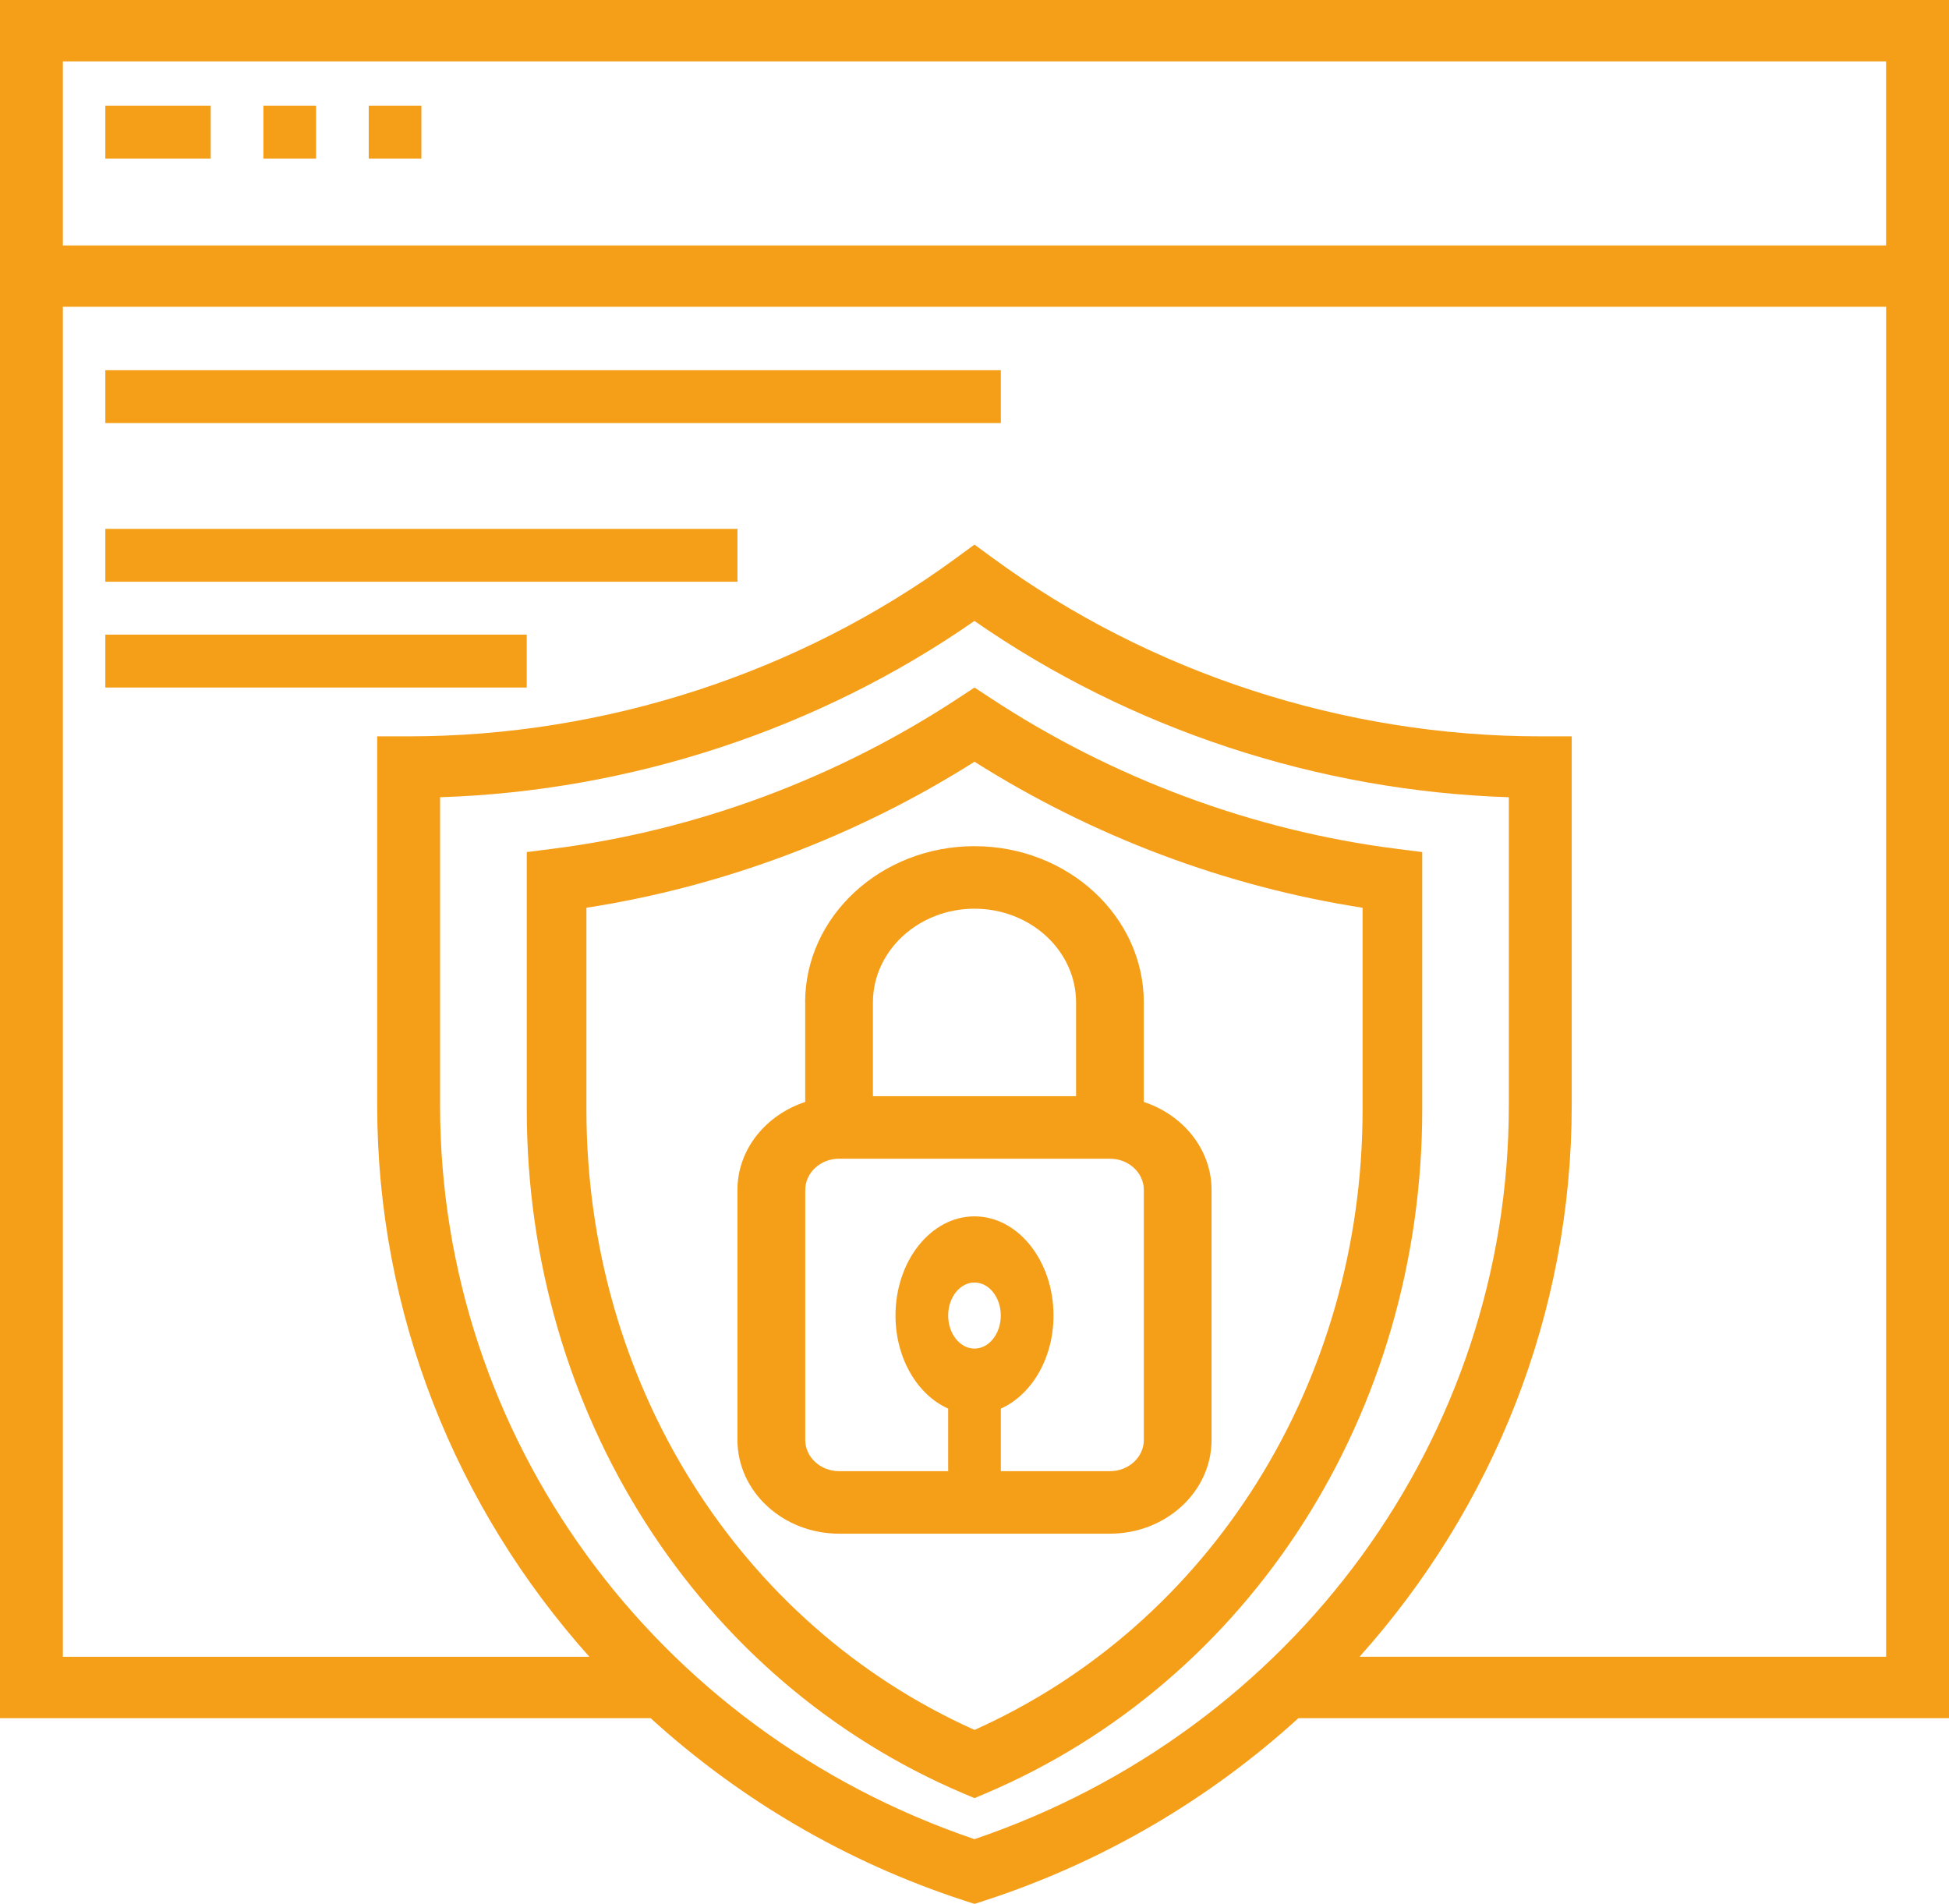 <?xml version="1.0" encoding="UTF-8"?>
<svg xmlns="http://www.w3.org/2000/svg" width="43" height="42" viewBox="0 0 43 42" fill="none">
  <path d="M2.324 2.333H4.649V3.5H2.324V2.333Z" fill="#F59E18"></path>
  <path d="M5.811 2.333H6.973V3.5H5.811V2.333Z" fill="#F59E18"></path>
  <path d="M8.135 2.333H9.297V3.5H8.135V2.333Z" fill="#F59E18"></path>
  <path d="M21.848 15.396L21.5 15.167L21.152 15.396C18.456 17.171 15.361 18.321 12.202 18.723L11.622 18.797V24.48C11.622 31.159 15.403 37.079 21.254 39.563L21.5 39.667L21.745 39.563C27.597 37.078 31.378 31.158 31.378 24.479V18.797L30.798 18.723C27.64 18.321 24.544 17.171 21.848 15.396ZM30.062 24.479C30.062 30.491 26.71 35.831 21.5 38.162C16.29 35.83 12.938 30.491 12.938 24.479V20.025C15.951 19.559 18.891 18.453 21.5 16.804C24.109 18.453 27.049 19.559 30.062 20.025V24.479Z" fill="#F59E18"></path>
  <path d="M42.999 0H0V37.903H14.354C16.3 39.673 18.637 41.069 21.28 41.929L21.5 42L21.72 41.929C24.362 41.069 26.7 39.673 28.646 37.903H43V0H42.999ZM41.612 1.354V5.415H1.387V1.354H41.613H41.612ZM21.499 40.572C14.437 38.175 9.709 31.698 9.709 24.385V17.587C13.922 17.451 18.066 16.085 21.499 13.698C24.933 16.085 29.076 17.451 33.289 17.587V24.384C33.289 31.698 28.561 38.175 21.499 40.572ZM29.994 36.549C32.941 33.258 34.676 28.977 34.676 24.384V16.244H33.983C29.66 16.244 25.374 14.85 21.916 12.319L21.499 12.014L21.083 12.319C17.624 14.85 13.338 16.244 9.015 16.244H8.322V24.384C8.322 28.977 10.057 33.258 13.004 36.549H1.387V6.768H41.613V36.548H29.995L29.994 36.549Z" fill="#F59E18"></path>
  <path d="M17.765 22.114V24.309C16.898 24.595 16.27 25.353 16.27 26.25V31.765C16.27 32.905 17.276 33.833 18.512 33.833H24.488C25.724 33.833 26.73 32.905 26.73 31.765V26.25C26.73 25.354 26.102 24.595 25.235 24.309V22.114C25.235 20.213 23.559 18.667 21.499 18.667C19.439 18.667 17.763 20.213 17.763 22.114H17.765ZM25.236 31.765C25.236 32.145 24.901 32.454 24.489 32.454H18.513C18.101 32.454 17.766 32.145 17.766 31.765V26.25C17.766 25.871 18.101 25.561 18.513 25.561H24.489C24.901 25.561 25.236 25.871 25.236 26.25V31.765ZM23.741 22.114V24.182H19.259V22.114C19.259 20.974 20.264 20.046 21.5 20.046C22.736 20.046 23.741 20.974 23.741 22.114Z" fill="#F59E18"></path>
  <path d="M21.5 26.833C20.539 26.833 19.757 27.815 19.757 29.021C19.757 29.969 20.244 30.772 20.919 31.074V32.667H22.081V31.074C22.756 30.772 23.243 29.97 23.243 29.021C23.243 27.815 22.461 26.833 21.5 26.833H21.5ZM21.5 29.75C21.18 29.75 20.919 29.422 20.919 29.021C20.919 28.619 21.18 28.292 21.5 28.292C21.82 28.292 22.08 28.619 22.08 29.021C22.08 29.422 21.82 29.75 21.5 29.75Z" fill="#F59E18"></path>
  <path d="M2.324 8.167H22.081V9.333H2.324V8.167Z" fill="#F59E18"></path>
  <path d="M2.324 11.667H16.27V12.833H2.324V11.667Z" fill="#F59E18"></path>
  <path d="M2.324 14H11.621V15.167H2.324V14Z" fill="#F59E18"></path>
</svg>
